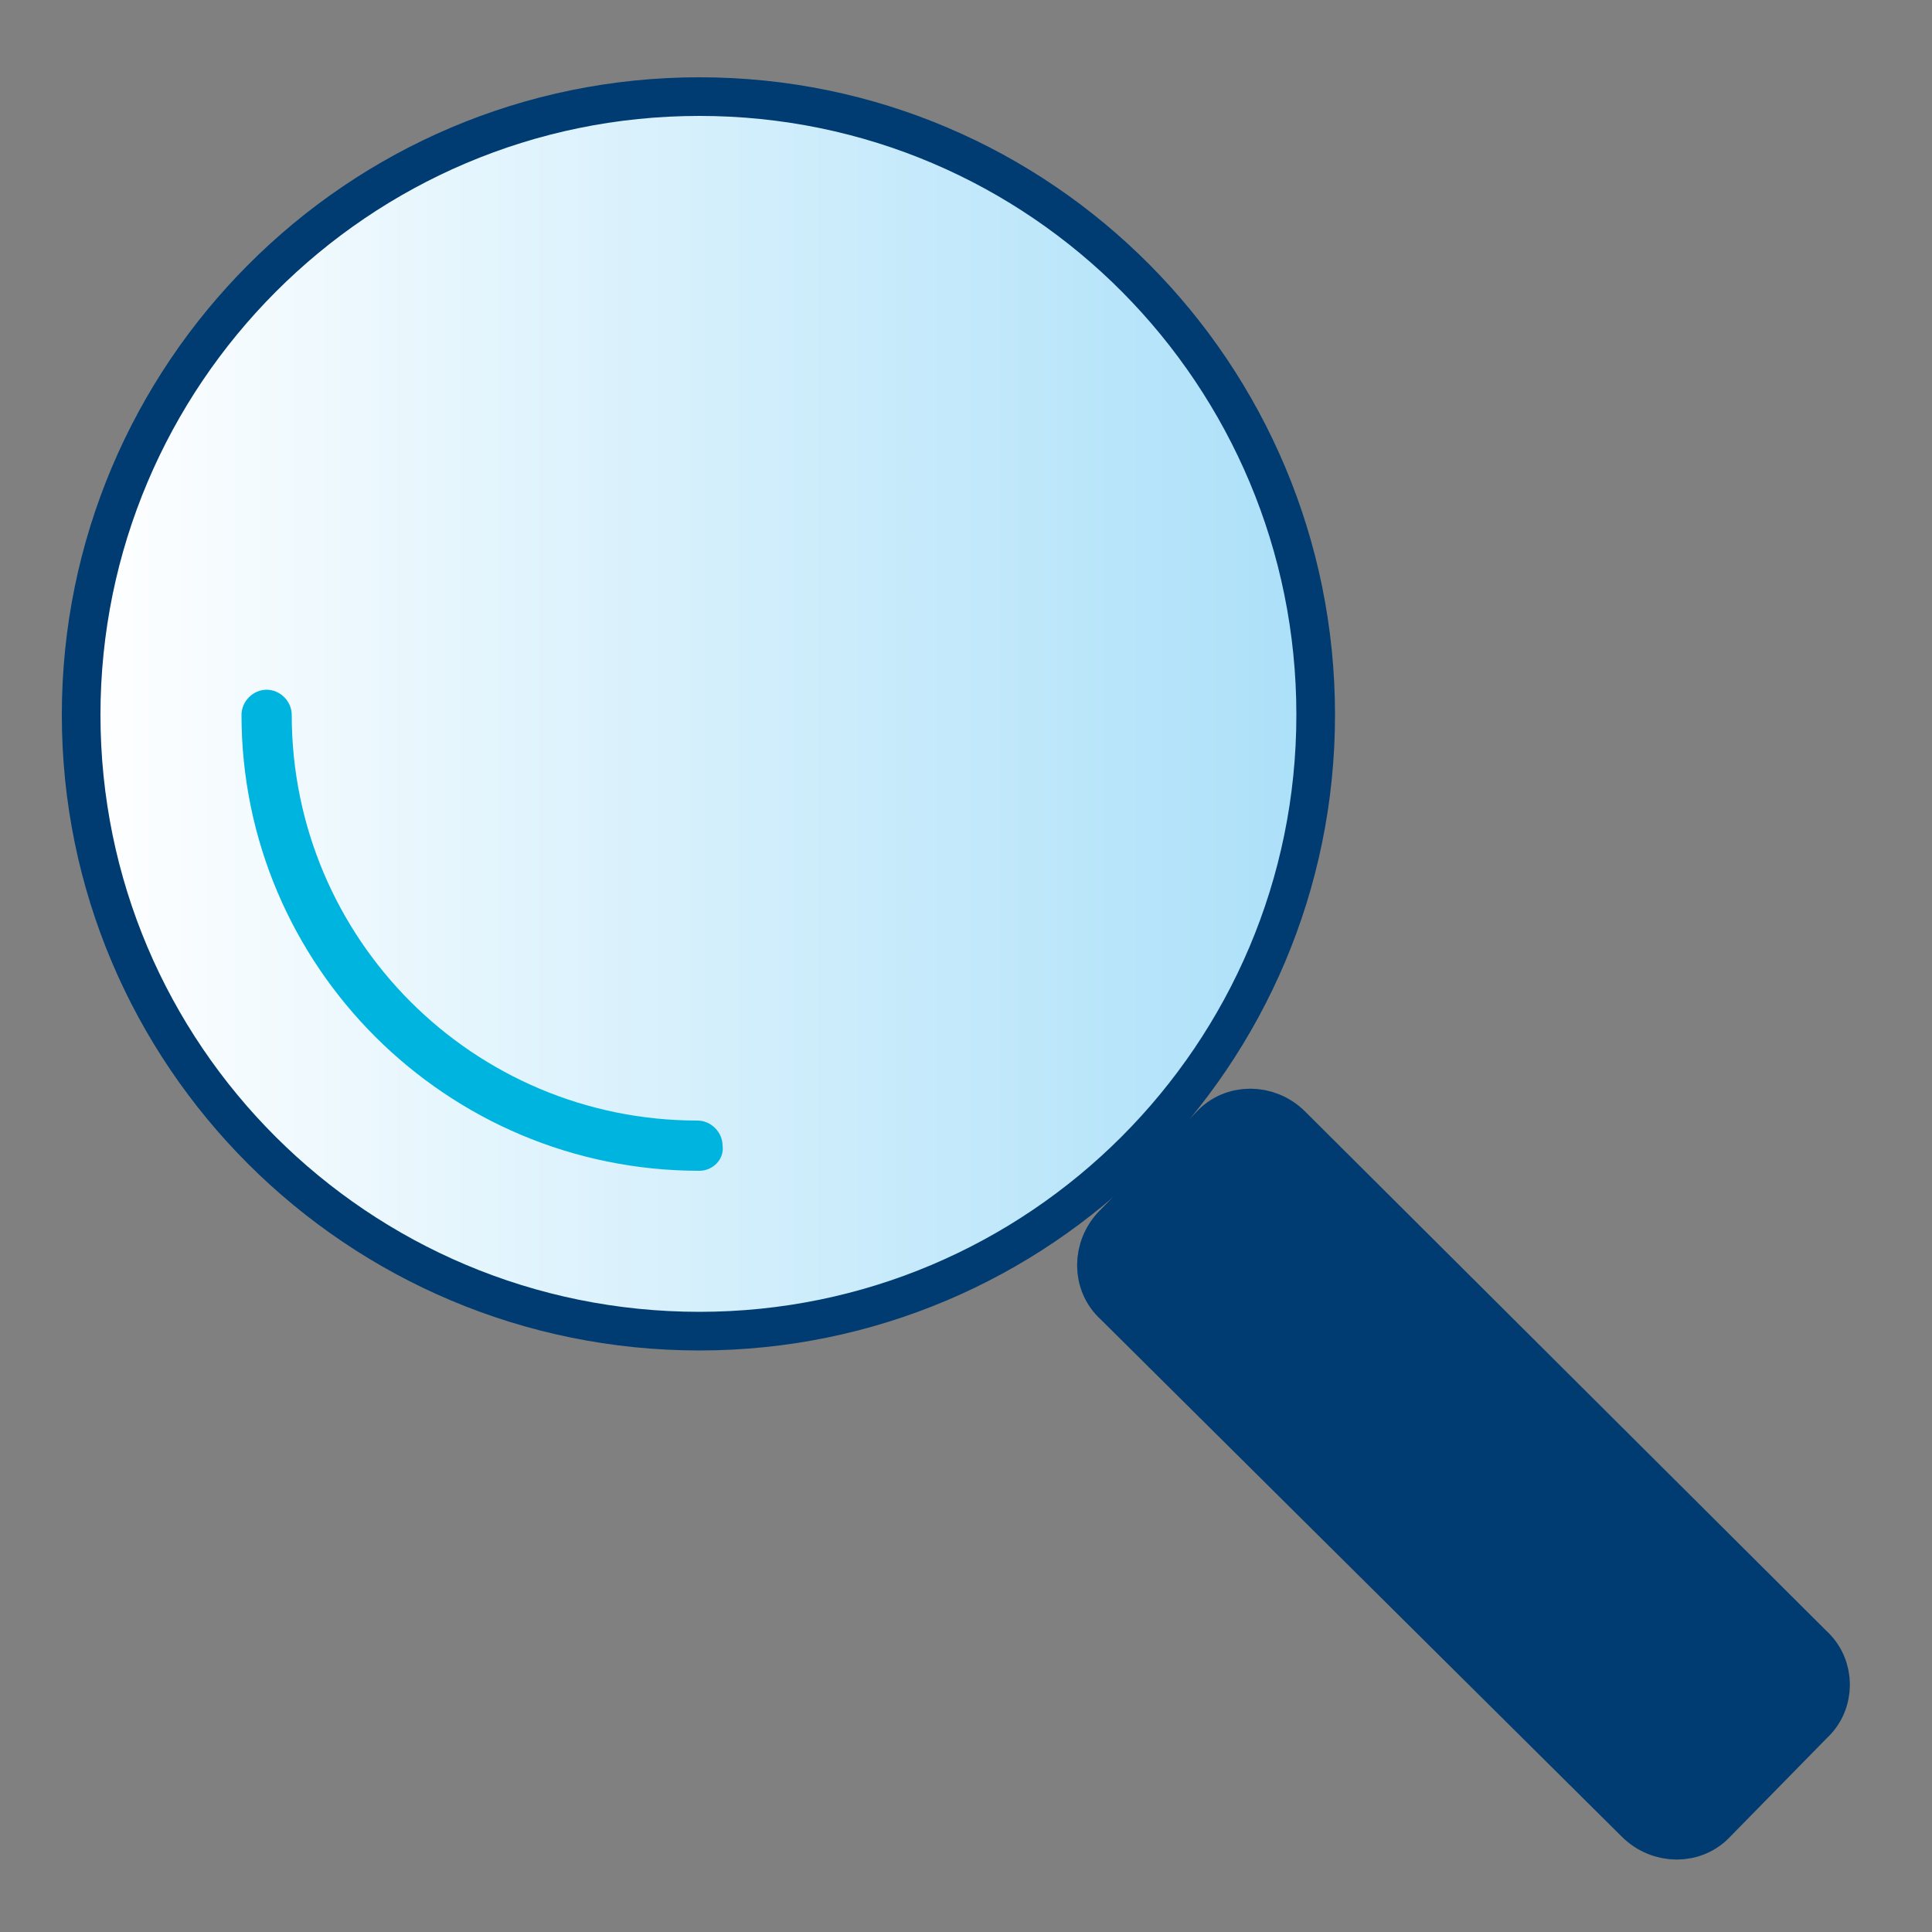 <?xml version="1.0" encoding="UTF-8"?> <svg xmlns="http://www.w3.org/2000/svg" xmlns:xlink="http://www.w3.org/1999/xlink" version="1.1" id="Layer_1" x="0px" y="0px" viewBox="0 0 100 100" style="enable-background:new 0 0 100 100;" xml:space="preserve"><rect x="0" y="0" width="100" height="100" fill="#808080" stroke="none"/> <style type="text/css"> .st0{fill:url(#SVGID_1_);stroke:#003C71;stroke-width:2;stroke-miterlimit:10;} .st1{fill:#00B4E0;} .st2{fill:#003C71;stroke:#003C71;stroke-width:3;stroke-miterlimit:10;} </style> <linearGradient id="SVGID_1_" gradientUnits="userSpaceOnUse" x1="4.227" y1="36.956" x2="68.082" y2="36.956"> <stop offset="0" style="stop-color:#FFFFFF"></stop> <stop offset="1" style="stop-color:#ABE0F9"></stop> </linearGradient> <path class="st0" d="M36.2,68.9C18.5,68.9,4.2,54.6,4.2,37S18.5,5,36.2,5S68.1,19.4,68.1,37S53.8,68.9,36.2,68.9z"></path> <path class="st1" d="M36.2,60.6C23.1,60.6,12.5,50,12.5,37c0-0.7,0.6-1.3,1.3-1.3s1.3,0.6,1.3,1.3c0,11.6,9.4,21,21,21 c0.7,0,1.3,0.6,1.3,1.3C37.5,60,36.9,60.6,36.2,60.6z"></path> <path class="st2" d="M93.5,88.9l-5,5.1c-0.9,1-2.5,1-3.5,0L58,67.2c-1-0.9-1-2.5,0-3.5l5-5.1c0.9-1,2.5-1,3.5,0l27,26.9 C94.5,86.4,94.5,88,93.5,88.9z"></path> </svg> 